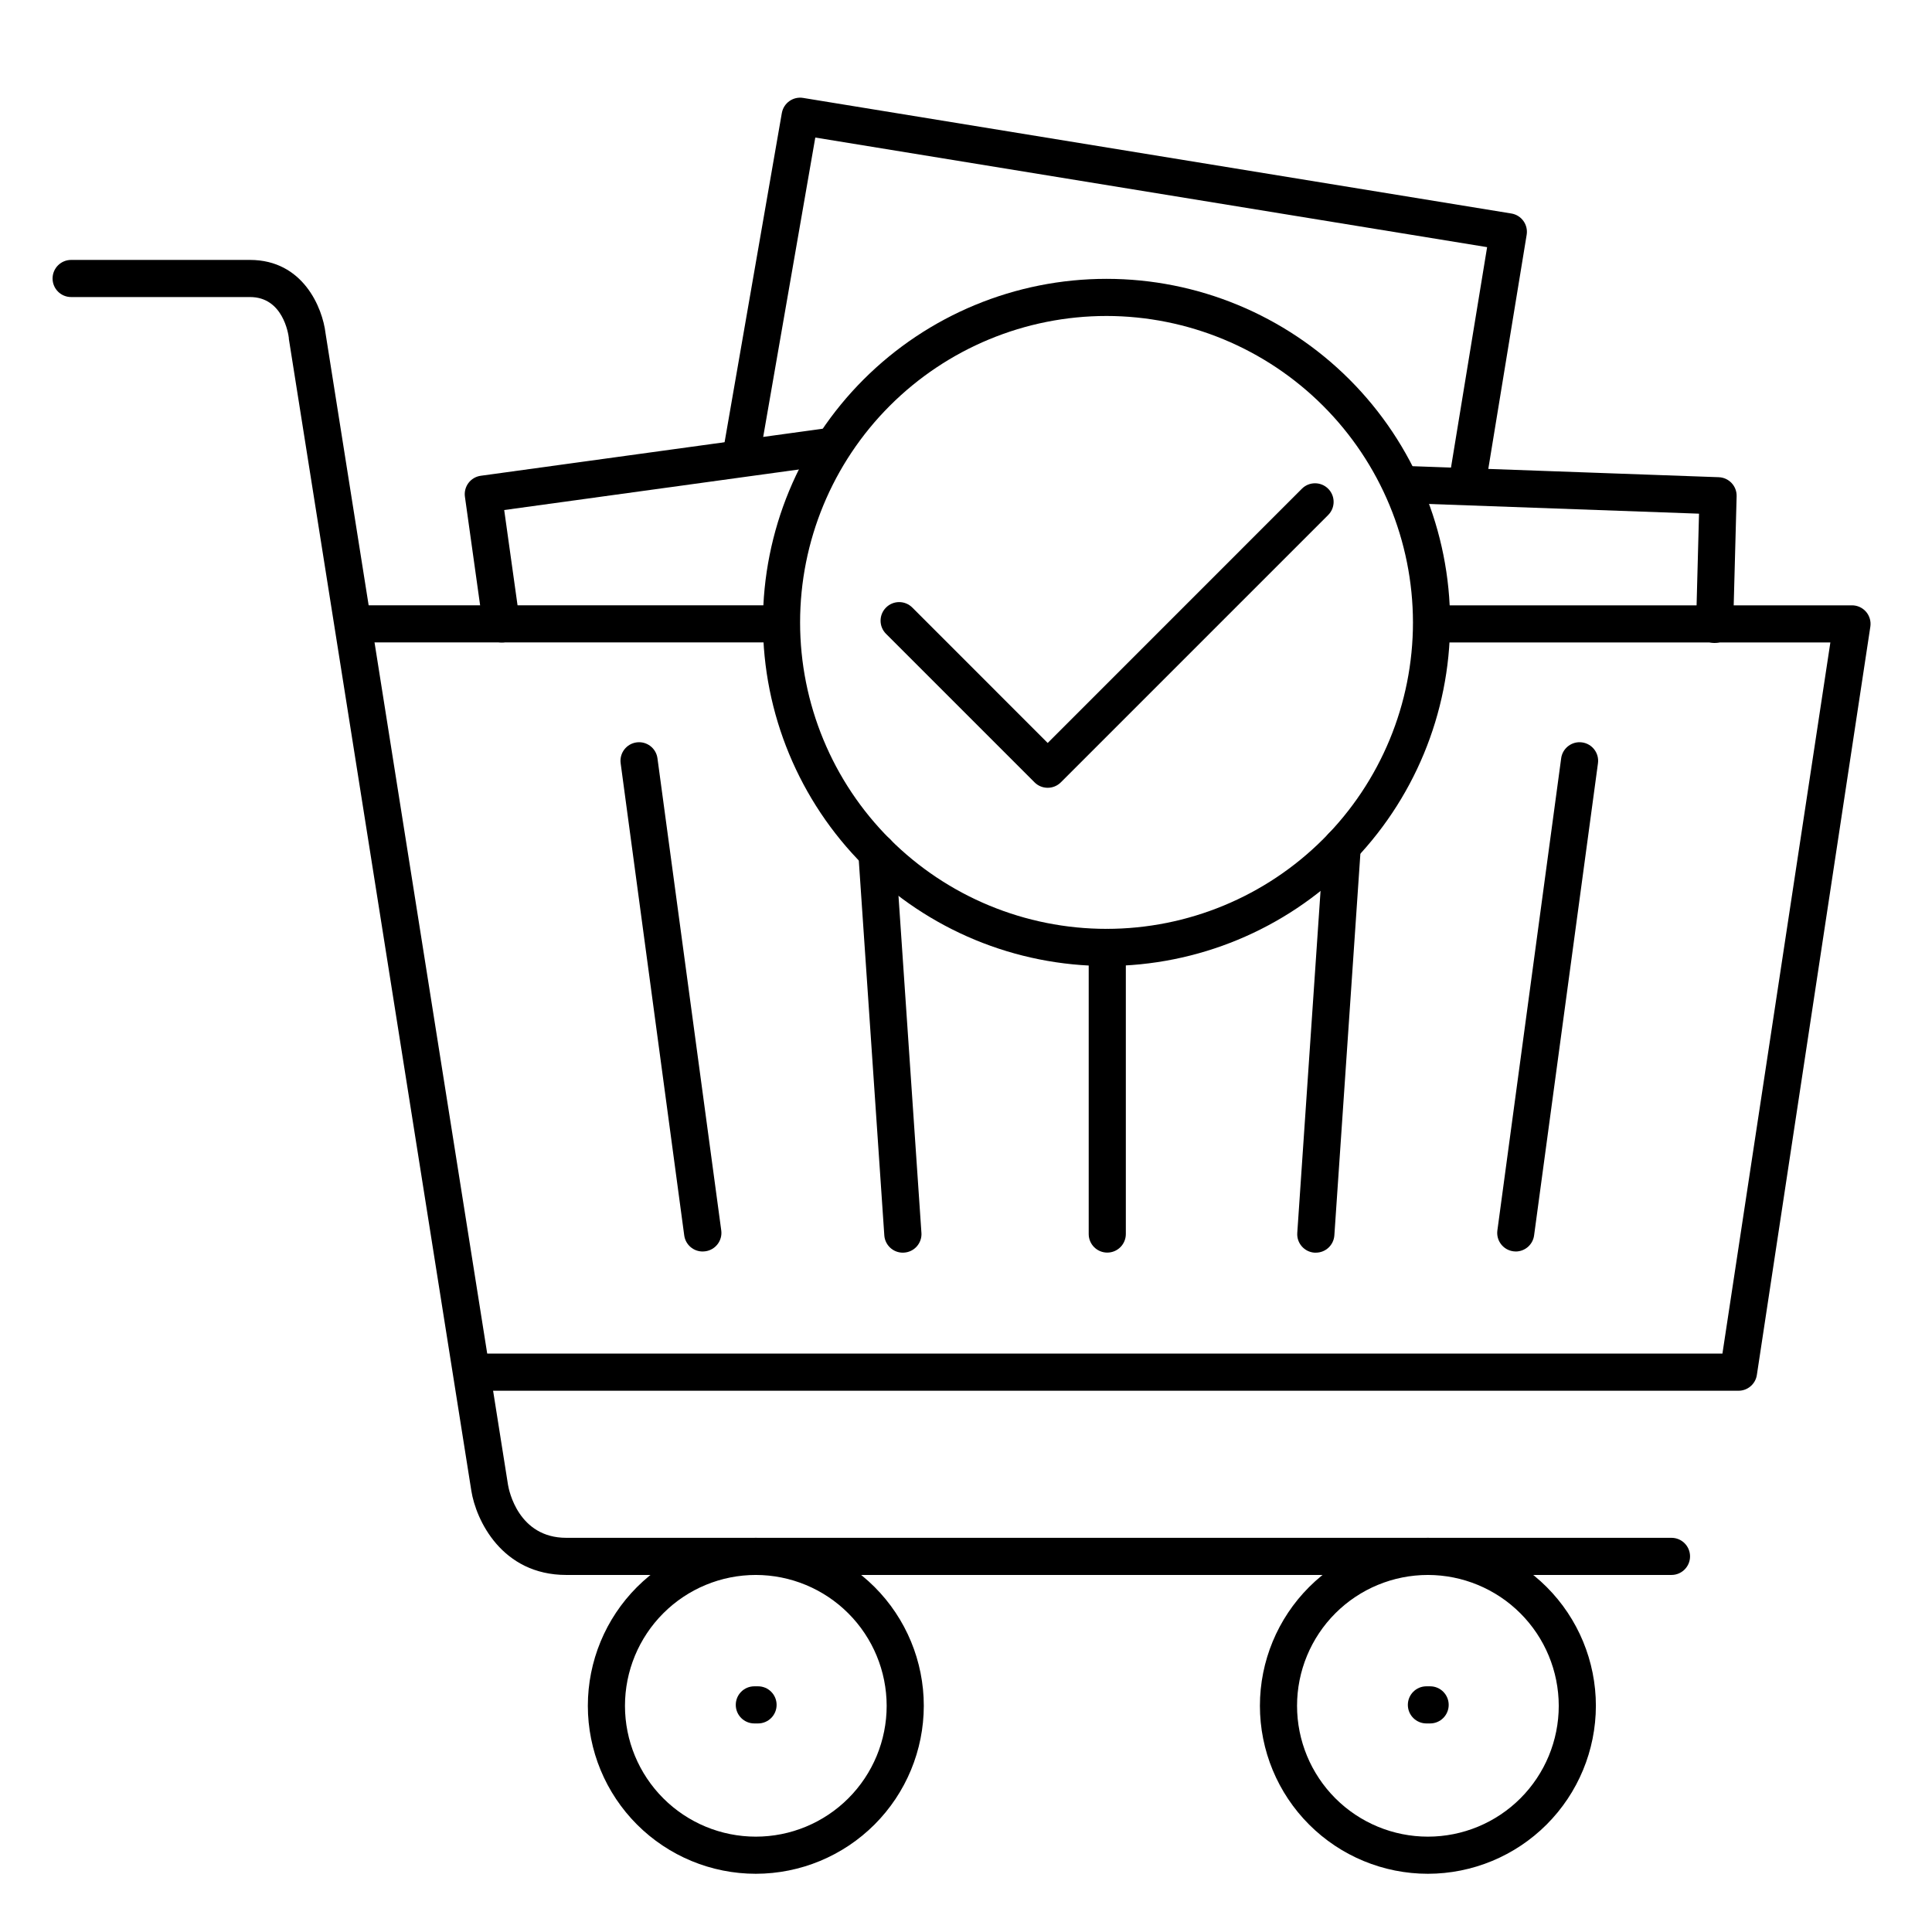 <?xml version="1.0" encoding="UTF-8"?>
<!-- Uploaded to: SVG Repo, www.svgrepo.com, Generator: SVG Repo Mixer Tools -->
<svg fill="#000000" width="800px" height="800px" version="1.1" viewBox="144 144 512 512" xmlns="http://www.w3.org/2000/svg">
 <g>
  <path d="m276.94 314.26c-2.473 0.023-4.578-1.793-4.918-4.242l-4.812-34.383v0.004c-0.184-1.297 0.16-2.609 0.945-3.652 0.789-1.043 1.961-1.73 3.258-1.906l92.445-12.715c2.633-0.262 5 1.605 5.363 4.227 0.359 2.621-1.418 5.059-4.023 5.516l-87.578 12.055 4.133 29.52c0.375 2.688-1.5 5.172-4.191 5.551-0.207 0.02-0.414 0.031-0.621 0.027z"/>
  <path d="m598.4 314.39h-0.137c-2.715-0.074-4.856-2.336-4.781-5.047l0.777-29.215-77.266-2.773v-0.004c-2.719-0.098-4.84-2.379-4.742-5.098 0.098-2.715 2.379-4.84 5.098-4.742l82.133 2.953c2.699 0.098 4.816 2.348 4.742 5.047l-0.914 34.086c-0.07 2.664-2.246 4.789-4.91 4.793z"/>
  <path d="m532.84 277c-0.27-0.004-0.539-0.027-0.809-0.07-2.676-0.441-4.492-2.969-4.055-5.648l10.125-61.785-178.04-29.047-14.918 85.727c-0.207 1.297-0.926 2.461-2 3.227-1.07 0.762-2.406 1.066-3.703 0.84-1.297-0.227-2.449-0.965-3.199-2.047-0.75-1.082-1.031-2.418-0.789-3.715l15.742-90.527h0.004c0.465-2.652 2.977-4.438 5.637-4.004l187.71 30.633c2.672 0.449 4.477 2.973 4.035 5.648l-10.922 66.637c-0.383 2.367-2.422 4.113-4.82 4.133z"/>
  <path d="m421.65 352.77c-1.309 0.004-2.562-0.516-3.484-1.438l-39.359-39.359c-1.926-1.922-1.926-5.043 0-6.965 1.922-1.926 5.043-1.926 6.965 0l35.879 35.887 67.363-67.375c1.922-1.926 5.043-1.926 6.965 0 1.926 1.922 1.926 5.043 0 6.965l-70.848 70.848c-0.922 0.922-2.176 1.441-3.481 1.438z"/>
  <path d="m437.24 400c-24.148 0-47.305-9.594-64.383-26.668-17.074-17.078-26.668-40.234-26.668-64.383 0-24.148 9.594-47.309 26.668-64.383 17.078-17.074 40.234-26.668 64.383-26.668 24.148 0 47.309 9.594 64.383 26.668 17.074 17.074 26.668 40.234 26.668 64.383-0.027 24.137-9.629 47.281-26.699 64.352-17.07 17.066-40.211 26.668-64.352 26.699zm0-172.26v-0.004c-21.539 0-42.191 8.559-57.422 23.785-15.23 15.23-23.785 35.887-23.785 57.426 0 21.539 8.555 42.195 23.785 57.422 15.23 15.23 35.883 23.789 57.422 23.789 21.539 0 42.195-8.559 57.426-23.789 15.23-15.227 23.785-35.883 23.785-57.422-0.027-21.531-8.59-42.172-23.816-57.395-15.223-15.227-35.863-23.789-57.395-23.816z"/>
  <path d="m350.8 314.25h-112.69c-2.715 0-4.918-2.203-4.918-4.922s2.203-4.918 4.918-4.918h112.69c2.719 0 4.922 2.199 4.922 4.918s-2.203 4.922-4.922 4.922z"/>
  <path d="m604.67 512.56h-335.04c-2.715 0-4.918-2.203-4.918-4.922 0-2.715 2.203-4.918 4.918-4.918h330.83l28.605-188.46h-105.09c-2.719 0-4.922-2.203-4.922-4.922s2.203-4.918 4.922-4.918h110.82c1.434 0 2.797 0.625 3.731 1.711 0.934 1.09 1.348 2.527 1.133 3.945l-30.074 198.3c-0.367 2.426-2.465 4.211-4.918 4.184z"/>
  <path d="m586.96 561.38h-292.88c-17.121 0-23.949-14.594-25.172-22.316l-48.363-305.28c-0.004-0.078-0.004-0.156 0-0.238-0.129-1.082-1.566-10.824-10.273-10.824h-47.418c-2.719 0-4.922-2.199-4.922-4.918s2.203-4.922 4.922-4.922h47.379c14.082 0 19.246 12.664 20.043 19.465l48.355 305.18c0.234 1.418 2.734 14.012 15.449 14.012h292.88c2.715 0 4.918 2.203 4.918 4.918 0 2.719-2.203 4.922-4.918 4.922z"/>
  <path d="m437.44 475.95c-2.719 0-4.922-2.203-4.922-4.918v-75.957c0-2.719 2.203-4.918 4.922-4.918 2.715 0 4.918 2.199 4.918 4.918v75.957c0 1.305-0.52 2.555-1.441 3.477s-2.172 1.441-3.477 1.441z"/>
  <path d="m330.25 475.66c-2.484 0.02-4.594-1.812-4.922-4.273l-16.848-125.11c-0.363-2.695 1.527-5.172 4.219-5.535 2.691-0.367 5.172 1.523 5.535 4.215l16.906 125.12c0.359 2.695-1.531 5.168-4.223 5.531-0.223 0.031-0.445 0.047-0.668 0.051z"/>
  <path d="m383.27 475.97c-2.59 0.008-4.742-2-4.918-4.586l-6.887-101.18h-0.004c-0.184-2.715 1.871-5.066 4.586-5.254 2.719-0.184 5.07 1.871 5.254 4.586l6.887 101.18 0.004 0.004c0.18 2.707-1.867 5.051-4.578 5.234z"/>
  <path d="m545.7 475.66c-0.219-0.004-0.441-0.02-0.66-0.051-2.691-0.363-4.582-2.836-4.219-5.531l16.906-125.12h-0.004c0.367-2.691 2.844-4.582 5.535-4.215 2.695 0.363 4.582 2.84 4.219 5.535l-16.926 125.11c-0.324 2.438-2.394 4.258-4.852 4.273z"/>
  <path d="m492.7 475.97h-0.348c-2.703-0.188-4.746-2.531-4.562-5.234l6.996-102.8c0.086-1.305 0.691-2.523 1.676-3.383s2.273-1.293 3.578-1.203c2.715 0.184 4.769 2.535 4.586 5.254l-7.008 102.79c-0.18 2.582-2.332 4.582-4.918 4.574z"/>
  <path d="m522.41 640.57c-11.809 0-23.133-4.688-31.48-13.039-8.348-8.348-13.039-19.668-13.039-31.477 0-11.805 4.691-23.129 13.039-31.477 8.348-8.348 19.672-13.039 31.48-13.039 11.805 0 23.129 4.691 31.477 13.039 8.348 8.348 13.039 19.672 13.039 31.477-0.016 11.805-4.707 23.117-13.055 31.465-8.344 8.344-19.66 13.039-31.461 13.051zm0-79.191c-9.199 0-18.02 3.652-24.523 10.156-6.5 6.504-10.156 15.324-10.156 24.52 0 9.195 3.656 18.016 10.156 24.52 6.504 6.504 15.324 10.156 24.523 10.156 9.195 0 18.016-3.652 24.52-10.156 6.5-6.504 10.156-15.324 10.156-24.52-0.012-9.191-3.668-18.008-10.168-24.508-6.504-6.5-15.316-10.156-24.508-10.168z"/>
  <path d="m523 600.73h-0.984c-2.719 0-4.922-2.203-4.922-4.918 0-2.719 2.203-4.922 4.922-4.922h0.984c2.715 0 4.918 2.203 4.918 4.922 0 2.715-2.203 4.918-4.918 4.918z"/>
  <path d="m344.3 640.57c-11.809 0-23.129-4.688-31.48-13.039-8.348-8.348-13.035-19.668-13.035-31.477 0-11.805 4.688-23.129 13.035-31.477 8.352-8.348 19.672-13.039 31.48-13.039 11.805 0 23.129 4.691 31.477 13.039 8.348 8.348 13.039 19.672 13.039 31.477-0.012 11.805-4.707 23.117-13.055 31.465-8.344 8.344-19.66 13.039-31.461 13.051zm0-79.191c-9.199 0-18.016 3.652-24.52 10.156s-10.156 15.324-10.156 24.52c0 9.195 3.652 18.016 10.156 24.52 6.504 6.504 15.32 10.156 24.52 10.156 9.195 0 18.016-3.652 24.52-10.156 6.504-6.504 10.156-15.324 10.156-24.52-0.012-9.191-3.668-18.008-10.168-24.508s-15.316-10.156-24.508-10.168z"/>
  <path d="m344.89 600.73h-0.984c-2.719 0-4.918-2.203-4.918-4.918 0-2.719 2.199-4.922 4.918-4.922h0.984c2.719 0 4.918 2.203 4.918 4.922 0 2.715-2.199 4.918-4.918 4.918z"/>
 </g>
</svg>
